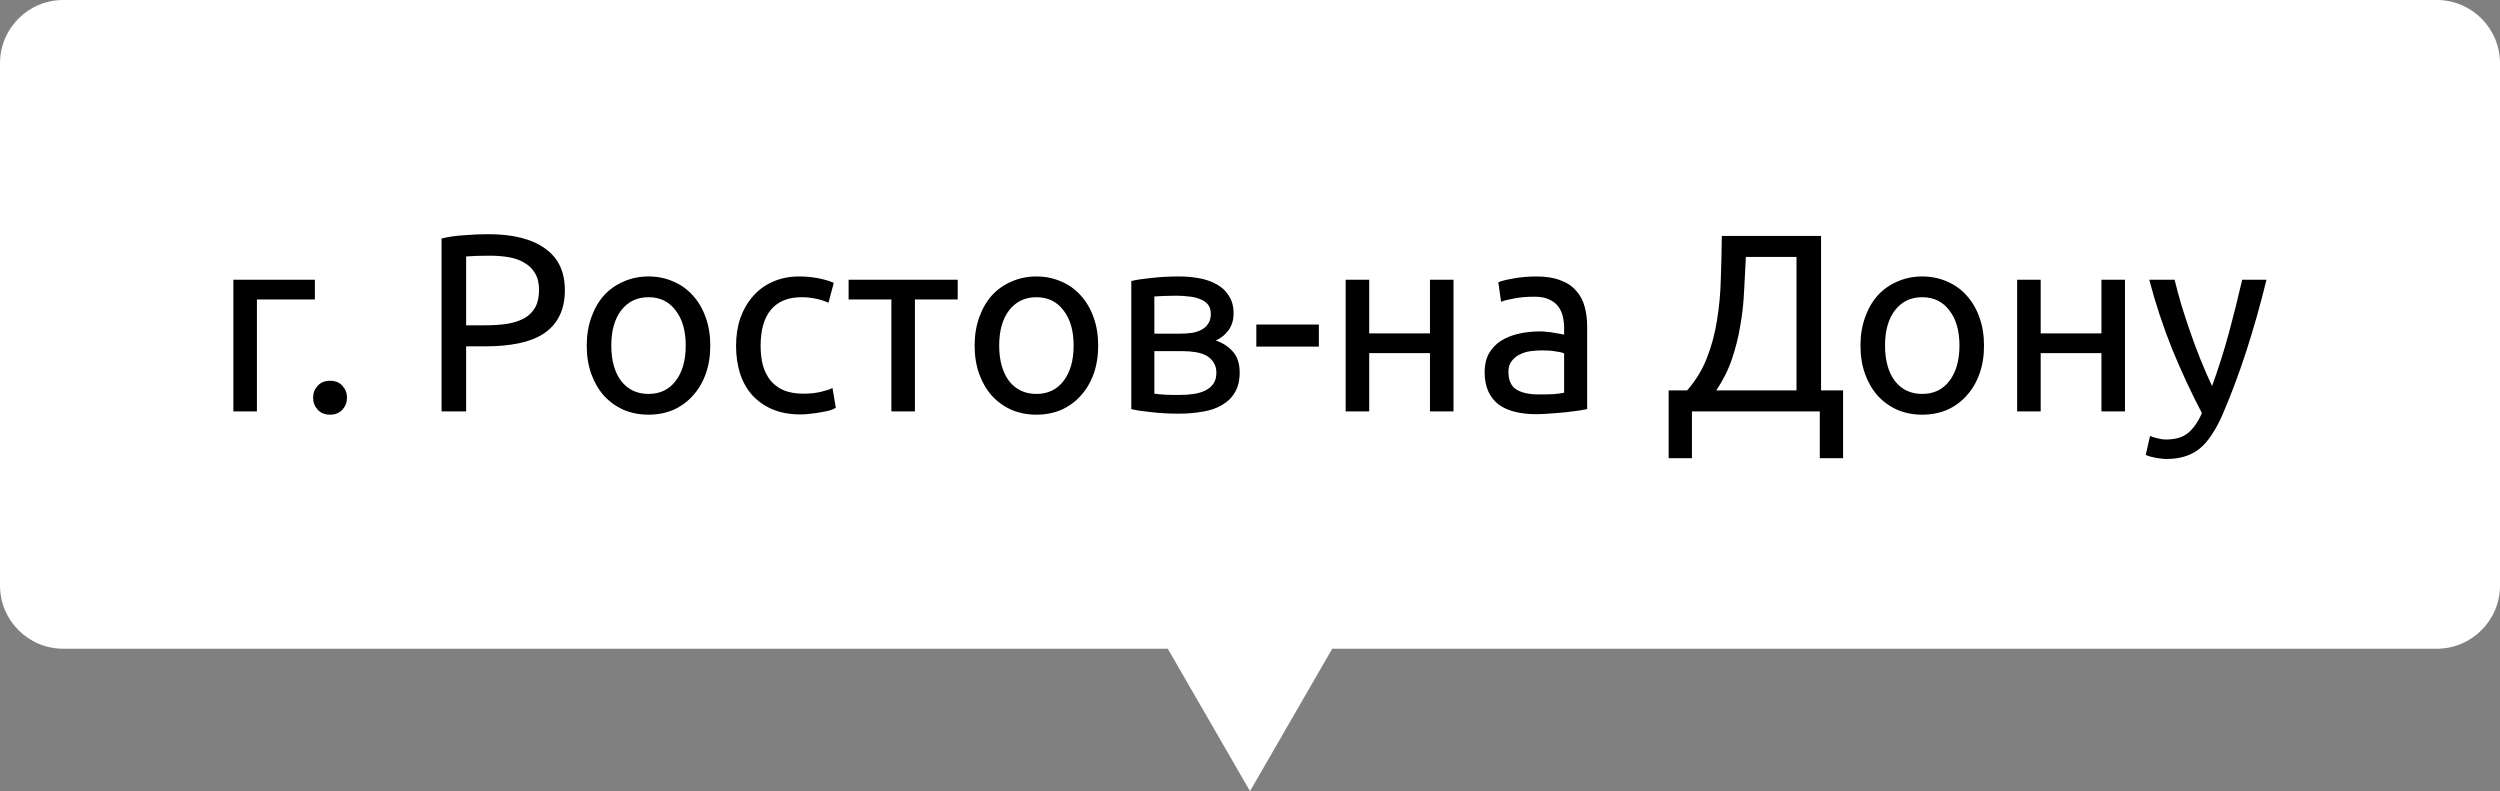 <?xml version="1.0" encoding="UTF-8"?> <svg xmlns="http://www.w3.org/2000/svg" width="158" height="50" viewBox="0 0 158 50" fill="none"><rect x="0" y="0" width="158" height="50" fill="#808080" stroke="none"/> <path fill-rule="evenodd" clip-rule="evenodd" d="M4 0C1.791 0 0 1.791 0 4V37C0 39.209 1.791 41 4 41H73.804L79 50L84.196 41H154C156.209 41 158 39.209 158 37V4C158 1.791 156.209 0 154 0H4Z" fill="white"></path> <path d="M19.901 18.928H16.237V26H14.749V17.68H19.901V18.928ZM21.931 25.136C21.931 25.424 21.835 25.675 21.643 25.888C21.451 26.101 21.189 26.208 20.859 26.208C20.528 26.208 20.267 26.101 20.075 25.888C19.883 25.675 19.787 25.424 19.787 25.136C19.787 24.848 19.883 24.597 20.075 24.384C20.267 24.171 20.528 24.064 20.859 24.064C21.189 24.064 21.451 24.171 21.643 24.384C21.835 24.597 21.931 24.848 21.931 25.136ZM30.851 14.8C32.409 14.8 33.603 15.099 34.435 15.696C35.278 16.283 35.699 17.163 35.699 18.336C35.699 18.976 35.582 19.525 35.347 19.984C35.123 20.432 34.793 20.8 34.355 21.088C33.929 21.365 33.406 21.568 32.787 21.696C32.169 21.824 31.47 21.888 30.691 21.888H29.459V26H27.907V15.072C28.345 14.965 28.83 14.896 29.363 14.864C29.907 14.821 30.403 14.8 30.851 14.8ZM30.979 16.16C30.318 16.16 29.811 16.176 29.459 16.208V20.56H30.627C31.161 20.56 31.641 20.528 32.067 20.464C32.494 20.389 32.851 20.272 33.139 20.112C33.438 19.941 33.667 19.712 33.827 19.424C33.987 19.136 34.067 18.768 34.067 18.32C34.067 17.893 33.982 17.541 33.811 17.264C33.651 16.987 33.427 16.768 33.139 16.608C32.862 16.437 32.537 16.32 32.163 16.256C31.79 16.192 31.395 16.16 30.979 16.16ZM44.89 21.84C44.89 22.501 44.794 23.099 44.602 23.632C44.41 24.165 44.138 24.624 43.786 25.008C43.444 25.392 43.034 25.691 42.554 25.904C42.074 26.107 41.551 26.208 40.986 26.208C40.42 26.208 39.898 26.107 39.418 25.904C38.938 25.691 38.522 25.392 38.17 25.008C37.828 24.624 37.562 24.165 37.37 23.632C37.178 23.099 37.082 22.501 37.082 21.84C37.082 21.189 37.178 20.597 37.37 20.064C37.562 19.52 37.828 19.056 38.17 18.672C38.522 18.288 38.938 17.995 39.418 17.792C39.898 17.579 40.42 17.472 40.986 17.472C41.551 17.472 42.074 17.579 42.554 17.792C43.034 17.995 43.444 18.288 43.786 18.672C44.138 19.056 44.41 19.52 44.602 20.064C44.794 20.597 44.89 21.189 44.89 21.84ZM43.338 21.84C43.338 20.901 43.124 20.16 42.698 19.616C42.282 19.061 41.711 18.784 40.986 18.784C40.26 18.784 39.684 19.061 39.258 19.616C38.842 20.16 38.634 20.901 38.634 21.84C38.634 22.779 38.842 23.525 39.258 24.08C39.684 24.624 40.26 24.896 40.986 24.896C41.711 24.896 42.282 24.624 42.698 24.08C43.124 23.525 43.338 22.779 43.338 21.84ZM50.599 26.192C49.927 26.192 49.335 26.085 48.823 25.872C48.322 25.659 47.895 25.36 47.543 24.976C47.202 24.592 46.946 24.139 46.775 23.616C46.605 23.083 46.519 22.496 46.519 21.856C46.519 21.216 46.61 20.629 46.791 20.096C46.983 19.563 47.25 19.104 47.591 18.72C47.932 18.325 48.349 18.021 48.839 17.808C49.34 17.584 49.895 17.472 50.503 17.472C50.877 17.472 51.25 17.504 51.623 17.568C51.996 17.632 52.354 17.733 52.695 17.872L52.359 19.136C52.135 19.029 51.874 18.944 51.575 18.88C51.287 18.816 50.978 18.784 50.647 18.784C49.815 18.784 49.175 19.045 48.727 19.568C48.29 20.091 48.071 20.853 48.071 21.856C48.071 22.304 48.119 22.715 48.215 23.088C48.322 23.461 48.482 23.781 48.695 24.048C48.919 24.315 49.202 24.523 49.543 24.672C49.885 24.811 50.3 24.88 50.791 24.88C51.186 24.88 51.543 24.843 51.863 24.768C52.183 24.693 52.434 24.613 52.615 24.528L52.823 25.776C52.738 25.829 52.615 25.883 52.455 25.936C52.295 25.979 52.114 26.016 51.911 26.048C51.709 26.091 51.49 26.123 51.255 26.144C51.031 26.176 50.812 26.192 50.599 26.192ZM60.527 17.68V18.928H57.823V26H56.335V18.928H53.631V17.68H60.527ZM69.405 21.84C69.405 22.501 69.309 23.099 69.117 23.632C68.925 24.165 68.653 24.624 68.301 25.008C67.96 25.392 67.549 25.691 67.069 25.904C66.589 26.107 66.067 26.208 65.501 26.208C64.936 26.208 64.413 26.107 63.933 25.904C63.453 25.691 63.037 25.392 62.685 25.008C62.344 24.624 62.077 24.165 61.885 23.632C61.693 23.099 61.597 22.501 61.597 21.84C61.597 21.189 61.693 20.597 61.885 20.064C62.077 19.52 62.344 19.056 62.685 18.672C63.037 18.288 63.453 17.995 63.933 17.792C64.413 17.579 64.936 17.472 65.501 17.472C66.067 17.472 66.589 17.579 67.069 17.792C67.549 17.995 67.96 18.288 68.301 18.672C68.653 19.056 68.925 19.52 69.117 20.064C69.309 20.597 69.405 21.189 69.405 21.84ZM67.853 21.84C67.853 20.901 67.64 20.16 67.213 19.616C66.797 19.061 66.227 18.784 65.501 18.784C64.776 18.784 64.2 19.061 63.773 19.616C63.357 20.16 63.149 20.901 63.149 21.84C63.149 22.779 63.357 23.525 63.773 24.08C64.2 24.624 64.776 24.896 65.501 24.896C66.227 24.896 66.797 24.624 67.213 24.08C67.64 23.525 67.853 22.779 67.853 21.84ZM72.955 24.88C73.019 24.891 73.109 24.901 73.227 24.912C73.344 24.923 73.477 24.933 73.627 24.944C73.776 24.944 73.931 24.949 74.091 24.96C74.261 24.96 74.421 24.96 74.571 24.96C74.88 24.96 75.173 24.939 75.451 24.896C75.739 24.853 75.984 24.779 76.187 24.672C76.4 24.565 76.565 24.427 76.683 24.256C76.811 24.075 76.875 23.845 76.875 23.568C76.875 23.301 76.816 23.083 76.699 22.912C76.592 22.731 76.443 22.587 76.251 22.48C76.059 22.373 75.829 22.299 75.563 22.256C75.307 22.213 75.029 22.192 74.731 22.192H72.955V24.88ZM74.539 21.088C74.827 21.088 75.088 21.072 75.323 21.04C75.568 20.997 75.776 20.928 75.947 20.832C76.128 20.736 76.267 20.608 76.363 20.448C76.469 20.288 76.523 20.085 76.523 19.84C76.523 19.584 76.459 19.381 76.331 19.232C76.203 19.083 76.032 18.971 75.819 18.896C75.616 18.811 75.381 18.757 75.115 18.736C74.859 18.704 74.597 18.688 74.331 18.688C74.085 18.688 73.835 18.693 73.579 18.704C73.333 18.715 73.125 18.725 72.955 18.736V21.088H74.539ZM74.507 26.144C73.877 26.144 73.296 26.112 72.763 26.048C72.229 25.995 71.808 25.931 71.499 25.856V17.76C71.808 17.685 72.229 17.621 72.763 17.568C73.296 17.504 73.877 17.472 74.507 17.472C74.944 17.472 75.371 17.509 75.787 17.584C76.203 17.659 76.571 17.787 76.891 17.968C77.211 18.139 77.467 18.379 77.659 18.688C77.861 18.987 77.963 19.36 77.963 19.808C77.963 20.213 77.861 20.56 77.659 20.848C77.456 21.136 77.184 21.36 76.843 21.52C77.301 21.68 77.664 21.92 77.931 22.24C78.208 22.549 78.347 22.987 78.347 23.552C78.347 24.053 78.245 24.469 78.043 24.8C77.851 25.131 77.579 25.397 77.227 25.6C76.885 25.803 76.48 25.941 76.011 26.016C75.541 26.101 75.04 26.144 74.507 26.144ZM79.4 20.512H83.352V21.904H79.4V20.512ZM91.862 26H90.374V22.32H86.534V26H85.046V17.68H86.534V21.072H90.374V17.68H91.862V26ZM97.237 24.928C97.589 24.928 97.898 24.923 98.165 24.912C98.442 24.891 98.671 24.859 98.853 24.816V22.336C98.746 22.283 98.57 22.24 98.325 22.208C98.09 22.165 97.802 22.144 97.461 22.144C97.237 22.144 96.997 22.16 96.741 22.192C96.495 22.224 96.266 22.293 96.053 22.4C95.85 22.496 95.679 22.635 95.541 22.816C95.402 22.987 95.333 23.216 95.333 23.504C95.333 24.037 95.503 24.411 95.845 24.624C96.186 24.827 96.65 24.928 97.237 24.928ZM97.109 17.472C97.706 17.472 98.207 17.552 98.613 17.712C99.029 17.861 99.359 18.08 99.605 18.368C99.861 18.645 100.042 18.981 100.149 19.376C100.255 19.76 100.309 20.187 100.309 20.656V25.856C100.181 25.877 99.999 25.909 99.765 25.952C99.541 25.984 99.285 26.016 98.997 26.048C98.709 26.08 98.394 26.107 98.053 26.128C97.722 26.16 97.391 26.176 97.061 26.176C96.591 26.176 96.159 26.128 95.765 26.032C95.37 25.936 95.029 25.787 94.741 25.584C94.453 25.371 94.229 25.093 94.069 24.752C93.909 24.411 93.829 24 93.829 23.52C93.829 23.061 93.919 22.667 94.101 22.336C94.293 22.005 94.549 21.739 94.869 21.536C95.189 21.333 95.562 21.184 95.989 21.088C96.415 20.992 96.863 20.944 97.333 20.944C97.482 20.944 97.637 20.955 97.797 20.976C97.957 20.987 98.106 21.008 98.245 21.04C98.394 21.061 98.522 21.083 98.629 21.104C98.735 21.125 98.81 21.141 98.853 21.152V20.736C98.853 20.491 98.826 20.251 98.773 20.016C98.719 19.771 98.623 19.557 98.485 19.376C98.346 19.184 98.154 19.035 97.909 18.928C97.674 18.811 97.365 18.752 96.981 18.752C96.49 18.752 96.058 18.789 95.685 18.864C95.322 18.928 95.05 18.997 94.869 19.072L94.693 17.84C94.885 17.755 95.205 17.675 95.653 17.6C96.101 17.515 96.586 17.472 97.109 17.472ZM106.931 26V28.96H105.459V24.672H106.627C107.171 24.053 107.587 23.371 107.875 22.624C108.174 21.867 108.387 21.072 108.515 20.24C108.654 19.397 108.734 18.528 108.755 17.632C108.787 16.736 108.808 15.829 108.819 14.912H115.091V24.672H116.483V28.96H115.011V26H106.931ZM110.339 16.24C110.307 16.944 110.27 17.664 110.227 18.4C110.195 19.125 110.115 19.851 109.987 20.576C109.87 21.291 109.694 21.995 109.459 22.688C109.224 23.381 108.894 24.043 108.467 24.672H113.539V16.24H110.339ZM125.39 21.84C125.39 22.501 125.294 23.099 125.102 23.632C124.91 24.165 124.638 24.624 124.286 25.008C123.944 25.392 123.534 25.691 123.054 25.904C122.574 26.107 122.051 26.208 121.486 26.208C120.92 26.208 120.398 26.107 119.918 25.904C119.438 25.691 119.022 25.392 118.67 25.008C118.328 24.624 118.062 24.165 117.87 23.632C117.678 23.099 117.582 22.501 117.582 21.84C117.582 21.189 117.678 20.597 117.87 20.064C118.062 19.52 118.328 19.056 118.67 18.672C119.022 18.288 119.438 17.995 119.918 17.792C120.398 17.579 120.92 17.472 121.486 17.472C122.051 17.472 122.574 17.579 123.054 17.792C123.534 17.995 123.944 18.288 124.286 18.672C124.638 19.056 124.91 19.52 125.102 20.064C125.294 20.597 125.39 21.189 125.39 21.84ZM123.838 21.84C123.838 20.901 123.624 20.16 123.198 19.616C122.782 19.061 122.211 18.784 121.486 18.784C120.76 18.784 120.184 19.061 119.758 19.616C119.342 20.16 119.134 20.901 119.134 21.84C119.134 22.779 119.342 23.525 119.758 24.08C120.184 24.624 120.76 24.896 121.486 24.896C122.211 24.896 122.782 24.624 123.198 24.08C123.624 23.525 123.838 22.779 123.838 21.84ZM134.299 26H132.811V22.32H128.971V26H127.483V17.68H128.971V21.072H132.811V17.68H134.299V26ZM135.882 27.552C135.999 27.605 136.149 27.653 136.33 27.696C136.522 27.749 136.709 27.776 136.89 27.776C137.477 27.776 137.935 27.643 138.266 27.376C138.597 27.12 138.895 26.699 139.162 26.112C138.49 24.832 137.861 23.477 137.274 22.048C136.698 20.608 136.218 19.152 135.834 17.68H137.434C137.551 18.16 137.69 18.677 137.85 19.232C138.021 19.787 138.207 20.357 138.41 20.944C138.613 21.531 138.831 22.117 139.066 22.704C139.301 23.291 139.546 23.856 139.802 24.4C140.207 23.28 140.559 22.171 140.858 21.072C141.157 19.973 141.439 18.843 141.706 17.68H143.242C142.858 19.248 142.431 20.757 141.962 22.208C141.493 23.648 140.986 24.997 140.442 26.256C140.229 26.736 140.005 27.147 139.77 27.488C139.546 27.84 139.295 28.128 139.018 28.352C138.741 28.576 138.426 28.741 138.074 28.848C137.733 28.955 137.343 29.008 136.906 29.008C136.789 29.008 136.666 28.997 136.538 28.976C136.41 28.965 136.282 28.944 136.154 28.912C136.037 28.891 135.925 28.864 135.818 28.832C135.722 28.8 135.653 28.773 135.61 28.752L135.882 27.552Z" fill="black"></path> </svg> 